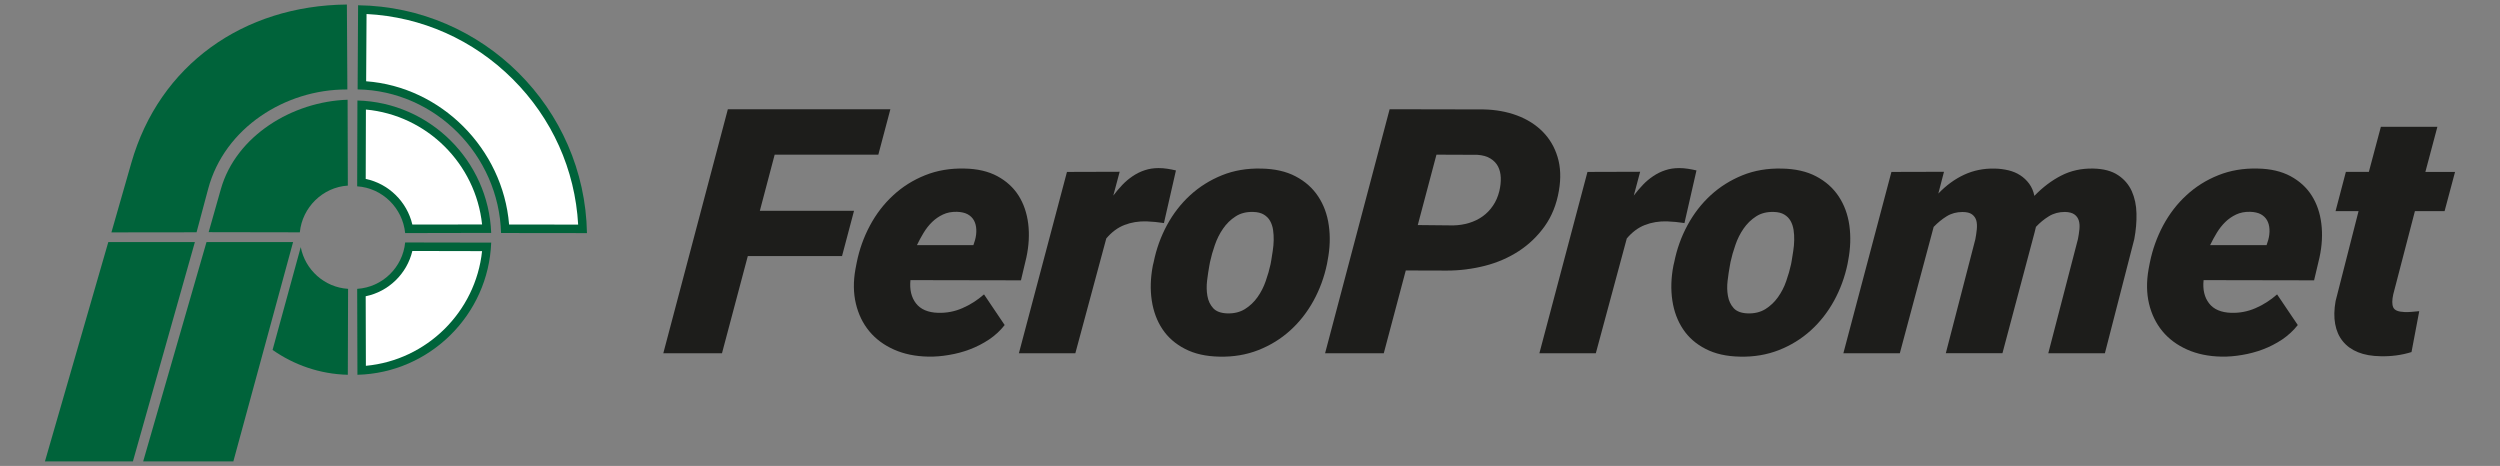<?xml version="1.0" encoding="utf-8"?>
<!-- Generator: Adobe Illustrator 16.0.0, SVG Export Plug-In . SVG Version: 6.00 Build 0)  -->
<!DOCTYPE svg PUBLIC "-//W3C//DTD SVG 1.1//EN" "http://www.w3.org/Graphics/SVG/1.1/DTD/svg11.dtd">
<svg version="1.1" id="Layer_1" xmlns="http://www.w3.org/2000/svg" xmlns:xlink="http://www.w3.org/1999/xlink" x="0px" y="0px"
	 width="220px" height="41px" viewBox="-47.5 -7.744 220 41" enable-background="new -47.5 -7.744 220 41" xml:space="preserve">
<rect x="-47.5" y="-7.744" width="220" height="41" fill="#808080" stroke="none"/>
<g>
	<g>
		<path fill="#1D1D1B" d="M26.599,14.789h-8.292l-2.273,8.555H10.87l5.681-21.475h14.302l-1.06,3.996h-9.122l-1.305,4.941h8.288
			L26.599,14.789z"/>
		<path fill="#1D1D1B" d="M34.193,23.639c-1.138-0.022-2.146-0.228-3.028-0.623c-0.883-0.395-1.605-0.929-2.17-1.614
			c-0.565-0.685-0.957-1.493-1.178-2.425c-0.221-0.933-0.233-1.948-0.037-3.039l0.111-0.575c0.232-1.159,0.622-2.246,1.169-3.267
			c0.546-1.018,1.226-1.902,2.044-2.654c0.814-0.754,1.75-1.341,2.803-1.763c1.056-0.425,2.211-0.621,3.465-0.59
			c1.137,0.019,2.1,0.243,2.895,0.671c0.792,0.428,1.416,0.996,1.869,1.709c0.45,0.714,0.732,1.54,0.848,2.479
			c0.113,0.937,0.06,1.923-0.161,2.956l-0.479,2.021l-9.724-0.018c-0.083,0.842,0.079,1.518,0.485,2.044
			c0.406,0.525,1.053,0.804,1.936,0.833c0.754,0.024,1.471-0.114,2.151-0.411c0.68-0.293,1.314-0.7,1.902-1.21l1.817,2.697
			c-0.385,0.493-0.843,0.914-1.37,1.27c-0.53,0.352-1.094,0.643-1.692,0.869c-0.598,0.228-1.211,0.39-1.84,0.493
			C35.382,23.601,34.774,23.65,34.193,23.639z M36.708,10.895c-0.463-0.01-0.873,0.069-1.227,0.238
			c-0.357,0.166-0.677,0.389-0.958,0.662c-0.281,0.272-0.53,0.592-0.749,0.952c-0.217,0.359-0.412,0.72-0.585,1.083h4.968
			l0.145-0.443c0.091-0.332,0.128-0.651,0.111-0.951c-0.014-0.301-0.084-0.562-0.209-0.789c-0.126-0.226-0.313-0.406-0.556-0.539
			C37.404,10.978,37.089,10.907,36.708,10.895z"/>
		<path fill="#1D1D1B" d="M54.927,11.885c-0.258-0.039-0.512-0.072-0.763-0.097c-0.25-0.025-0.502-0.041-0.764-0.052
			c-0.703-0.019-1.353,0.087-1.946,0.317c-0.595,0.231-1.129,0.628-1.601,1.187l-2.723,10.104h-4.968l4.231-15.959l4.638-0.014
			l-0.56,2.094c0.251-0.334,0.517-0.648,0.8-0.945c0.283-0.295,0.588-0.552,0.92-0.772s0.683-0.395,1.058-0.516
			c0.373-0.124,0.775-0.185,1.209-0.185c0.26,0,0.516,0.02,0.765,0.059c0.249,0.036,0.502,0.088,0.76,0.148L54.927,11.885z"/>
		<path fill="#1D1D1B" d="M54.023,15.323c0.231-1.152,0.622-2.235,1.167-3.248c0.546-1.011,1.228-1.892,2.043-2.639
			c0.816-0.748,1.748-1.331,2.798-1.756c1.048-0.424,2.201-0.62,3.455-0.59c1.187,0.02,2.194,0.247,3.028,0.686
			c0.835,0.438,1.497,1.024,1.983,1.762c0.49,0.737,0.804,1.591,0.938,2.559c0.137,0.967,0.107,1.991-0.104,3.075l-0.059,0.327
			c-0.239,1.147-0.635,2.225-1.185,3.227c-0.551,1.001-1.235,1.875-2.051,2.611c-0.812,0.735-1.745,1.312-2.801,1.727
			c-1.05,0.412-2.196,0.607-3.43,0.576c-1.176-0.022-2.185-0.246-3.023-0.682c-0.839-0.429-1.503-1.01-1.987-1.736
			c-0.486-0.728-0.798-1.574-0.942-2.533c-0.143-0.959-0.111-1.977,0.094-3.057L54.023,15.323z M58.922,15.631
			c-0.072,0.402-0.14,0.844-0.198,1.319c-0.056,0.477-0.047,0.923,0.027,1.349s0.242,0.779,0.502,1.069
			c0.263,0.29,0.674,0.445,1.237,0.466c0.601,0.021,1.122-0.108,1.559-0.376c0.436-0.272,0.807-0.622,1.111-1.049
			c0.303-0.428,0.548-0.901,0.726-1.426c0.185-0.521,0.324-1.015,0.426-1.487l0.056-0.312c0.043-0.265,0.09-0.552,0.135-0.861
			c0.048-0.312,0.075-0.619,0.082-0.931c0.007-0.311-0.014-0.612-0.055-0.907c-0.045-0.295-0.133-0.559-0.264-0.79
			c-0.126-0.231-0.319-0.418-0.554-0.559c-0.238-0.142-0.547-0.22-0.918-0.228c-0.6-0.021-1.122,0.108-1.557,0.39
			c-0.44,0.281-0.807,0.64-1.105,1.076c-0.305,0.437-0.544,0.919-0.725,1.443c-0.184,0.524-0.325,1.024-0.426,1.5L58.922,15.631z"/>
		<path fill="#1D1D1B" d="M76.208,16.057l-1.936,7.287h-5.165l5.68-21.475l8.259,0.016c1.068,0.02,2.048,0.197,2.948,0.53
			c0.894,0.334,1.648,0.809,2.258,1.424c0.611,0.614,1.05,1.359,1.315,2.233c0.266,0.875,0.306,1.863,0.117,2.964
			c-0.203,1.198-0.622,2.24-1.245,3.119c-0.626,0.88-1.387,1.609-2.283,2.196c-0.897,0.583-1.894,1.018-2.989,1.297
			c-1.097,0.279-2.211,0.419-3.337,0.419L76.208,16.057z M77.264,12.061l3.109,0.031c0.495-0.009,0.961-0.081,1.402-0.214
			c0.438-0.133,0.838-0.326,1.189-0.576c0.353-0.25,0.657-0.562,0.911-0.937c0.259-0.372,0.445-0.806,0.567-1.297
			c0.099-0.414,0.14-0.807,0.126-1.18c-0.014-0.372-0.097-0.703-0.245-0.99c-0.151-0.284-0.376-0.517-0.673-0.698
			c-0.296-0.183-0.678-0.288-1.138-0.319l-3.604-0.014L77.264,12.061z"/>
		<path fill="#1D1D1B" d="M100.733,11.885c-0.259-0.039-0.511-0.072-0.765-0.097c-0.248-0.025-0.502-0.041-0.764-0.052
			c-0.7-0.019-1.355,0.087-1.949,0.317c-0.593,0.231-1.126,0.628-1.597,1.187l-2.726,10.104h-4.967l4.232-15.959l4.636-0.014
			l-0.559,2.094c0.252-0.334,0.516-0.648,0.801-0.945c0.279-0.295,0.588-0.552,0.921-0.772c0.331-0.221,0.683-0.395,1.059-0.516
			c0.373-0.124,0.776-0.185,1.209-0.185c0.261,0,0.52,0.02,0.764,0.059c0.254,0.036,0.504,0.088,0.761,0.148L100.733,11.885z"/>
		<path fill="#1D1D1B" d="M99.833,15.323c0.231-1.152,0.617-2.235,1.167-3.248c0.547-1.011,1.227-1.892,2.041-2.639
			c0.815-0.748,1.749-1.331,2.796-1.756c1.048-0.424,2.202-0.62,3.459-0.59c1.184,0.02,2.196,0.247,3.027,0.686
			c0.831,0.438,1.493,1.024,1.981,1.762c0.491,0.737,0.804,1.591,0.941,2.559c0.133,0.967,0.103,1.991-0.104,3.075l-0.059,0.327
			c-0.242,1.147-0.637,2.225-1.187,3.227c-0.553,1.001-1.235,1.875-2.05,2.611c-0.813,0.735-1.745,1.312-2.801,1.727
			c-1.056,0.412-2.197,0.607-3.43,0.576c-1.179-0.022-2.183-0.246-3.023-0.682c-0.842-0.429-1.501-1.01-1.983-1.736
			c-0.486-0.728-0.801-1.574-0.943-2.533c-0.142-0.959-0.112-1.977,0.095-3.057L99.833,15.323z M104.729,15.631
			c-0.076,0.402-0.142,0.844-0.198,1.319c-0.059,0.477-0.049,0.923,0.027,1.349c0.072,0.425,0.243,0.779,0.5,1.069
			c0.261,0.29,0.676,0.445,1.235,0.466c0.604,0.021,1.121-0.108,1.562-0.376c0.431-0.272,0.804-0.622,1.107-1.049
			c0.303-0.428,0.552-0.901,0.728-1.426c0.185-0.521,0.324-1.015,0.426-1.487l0.056-0.312c0.043-0.265,0.089-0.552,0.136-0.861
			c0.049-0.312,0.076-0.619,0.081-0.931c0.009-0.311-0.012-0.612-0.055-0.907c-0.047-0.295-0.135-0.559-0.265-0.79
			c-0.131-0.231-0.317-0.418-0.554-0.559c-0.239-0.144-0.546-0.22-0.915-0.228c-0.604-0.021-1.125,0.108-1.562,0.39
			c-0.435,0.281-0.804,0.64-1.104,1.076c-0.302,0.437-0.543,0.919-0.721,1.443c-0.183,0.524-0.327,1.024-0.428,1.5L104.729,15.631z"
			/>
		<path fill="#1D1D1B" d="M123.571,7.373l-0.498,1.916c0.688-0.719,1.44-1.27,2.265-1.654c0.824-0.383,1.725-0.565,2.697-0.545
			c0.424,0.009,0.826,0.062,1.213,0.154c0.384,0.093,0.728,0.237,1.032,0.436c0.306,0.197,0.567,0.445,0.789,0.744
			c0.219,0.3,0.374,0.656,0.457,1.069c0.73-0.758,1.518-1.353,2.362-1.785c0.842-0.434,1.783-0.641,2.818-0.619
			c0.903,0.019,1.628,0.212,2.175,0.575c0.55,0.362,0.952,0.835,1.216,1.415c0.257,0.581,0.4,1.236,0.414,1.97
			c0.018,0.73-0.049,1.481-0.193,2.247l-2.587,10.045h-4.981l2.613-10.059c0.054-0.295,0.102-0.583,0.128-0.864
			c0.025-0.281,0.012-0.529-0.056-0.752c-0.068-0.221-0.191-0.402-0.383-0.538c-0.188-0.138-0.467-0.212-0.829-0.221
			c-0.535,0-1.004,0.124-1.414,0.376c-0.409,0.25-0.794,0.562-1.144,0.935l-0.116,0.473l-2.833,10.648h-4.984l2.599-10.029
			c0.054-0.295,0.101-0.588,0.128-0.878s0.017-0.545-0.042-0.766c-0.062-0.221-0.188-0.405-0.379-0.547
			c-0.189-0.14-0.471-0.207-0.844-0.207c-0.512,0-0.978,0.124-1.385,0.376c-0.407,0.25-0.786,0.562-1.146,0.935l-2.979,11.121
			h-4.968l4.23-15.959L123.571,7.373z"/>
		<path fill="#1D1D1B" d="M147.993,23.639c-1.138-0.022-2.146-0.228-3.028-0.623c-0.883-0.395-1.605-0.929-2.172-1.614
			c-0.563-0.685-0.957-1.493-1.18-2.425c-0.219-0.933-0.23-1.948-0.036-3.039l0.11-0.575c0.235-1.159,0.625-2.246,1.17-3.267
			c0.548-1.018,1.225-1.902,2.044-2.654c0.815-0.754,1.747-1.341,2.804-1.763c1.053-0.425,2.21-0.621,3.465-0.59
			c1.139,0.019,2.098,0.243,2.897,0.671c0.79,0.428,1.415,0.996,1.866,1.709c0.452,0.714,0.735,1.54,0.847,2.479
			c0.114,0.937,0.061,1.923-0.162,2.956l-0.478,2.021l-9.724-0.018c-0.086,0.842,0.076,1.518,0.483,2.044
			c0.403,0.525,1.055,0.804,1.938,0.833c0.752,0.024,1.468-0.114,2.152-0.411c0.681-0.293,1.313-0.7,1.896-1.21l1.82,2.697
			c-0.387,0.493-0.848,0.914-1.371,1.27c-0.53,0.352-1.091,0.643-1.69,0.869c-0.601,0.228-1.215,0.39-1.839,0.493
			C149.18,23.601,148.573,23.65,147.993,23.639z M150.508,10.895c-0.462-0.01-0.871,0.069-1.228,0.238
			c-0.355,0.166-0.677,0.389-0.956,0.662c-0.279,0.274-0.531,0.592-0.748,0.952c-0.218,0.359-0.414,0.72-0.587,1.083h4.968
			l0.145-0.443c0.093-0.332,0.128-0.651,0.112-0.951c-0.014-0.301-0.085-0.562-0.209-0.789c-0.128-0.226-0.312-0.406-0.554-0.539
			C151.205,10.978,150.893,10.907,150.508,10.895z"/>
		<path fill="#1D1D1B" d="M166.989,3.418l-1.056,3.967h2.611l-0.921,3.451h-2.611l-1.907,7.33c-0.11,0.5-0.114,0.88,0,1.137
			c0.11,0.256,0.441,0.394,0.986,0.412c0.217,0.007,0.435,0.004,0.648-0.017c0.214-0.02,0.43-0.037,0.655-0.06l-0.681,3.599
			c-0.445,0.138-0.893,0.237-1.348,0.296c-0.452,0.059-0.907,0.083-1.359,0.072c-0.775-0.01-1.441-0.127-2-0.352
			c-0.559-0.228-1.008-0.55-1.342-0.969c-0.338-0.414-0.561-0.92-0.669-1.515c-0.11-0.595-0.097-1.27,0.036-2.015l2.022-7.92h-2.024
			l0.907-3.451h2.022l1.058-3.967H166.989z"/>
	</g>
	<g>
		<g>
			<path fill="#00633A" d="M-16.047,1.101l-0.022,7.552c2.216,0.142,4.009,1.917,4.222,4.114l7.572-0.015
				C-4.512,6.405-9.682,1.265-16.047,1.101z"/>
			<path fill="#00633A" d="M-16.068,17.675l0.022,7.562c6.365-0.162,11.533-5.282,11.771-11.63l-7.571-0.014
				C-12.061,15.791-13.852,17.535-16.068,17.675z"/>
			<path fill="#00633A" d="M-21.034,14.001l-2.479,9.048c1.887,1.324,4.165,2.128,6.621,2.188l0.023-7.562
				C-18.947,17.544-20.651,16.002-21.034,14.001z"/>
			<polygon fill="#00633A" points="-29.328,13.56 -34.901,32.858 -26.965,32.858 -21.709,13.56 			"/>
			<polygon fill="#00633A" points="-37.97,13.56 -43.545,32.858 -35.805,32.858 -30.351,13.56 			"/>
			<path fill="#00633A" d="M-15.988-7.281l-0.041,7.404C-9.173,0.24-3.598,5.925-3.407,12.761l7.559,0.009
				C3.963,1.781-4.987-7.142-15.988-7.281z"/>
			<path fill="#00633A" d="M-28.063,8.893l-1.076,3.793l8.023,0.014c0.216-2.195,2.009-3.971,4.225-4.112l-0.021-7.554
				C-21.753,1.185-26.728,4.197-28.063,8.893z"/>
			<path fill="#00633A" d="M-29.182,8.877c1.444-5.405,6.823-8.746,12.135-8.746c0.037,0,0.078,0,0.115,0l-0.042-7.477
				c-9.117,0.09-16.5,5.316-18.966,13.926l-1.756,6.126l7.493-0.009L-29.182,8.877z"/>
		</g>
		<g>
			<path fill="#FFFFFF" d="M-11.213,12.018c-0.47-2.013-2.096-3.603-4.104-4.015l0.017-6.107c5.357,0.498,9.657,4.751,10.224,10.113
				L-11.213,12.018z"/>
			<path fill="#FFFFFF" d="M-5.078,14.355c-0.566,5.347-4.867,9.595-10.224,10.092l-0.017-6.121c2.01-0.405,3.637-1.987,4.105-3.984
				L-5.078,14.355z"/>
			<path fill="#FFFFFF" d="M-15.279-0.592l0.035-5.919C-10.4-6.265-5.862-4.251-2.392-0.795c3.471,3.454,5.5,7.98,5.77,12.816
				l-6.077-0.009C-3.248,5.343-8.686-0.103-15.279-0.592z"/>
		</g>
	</g>
</g>
</svg>

